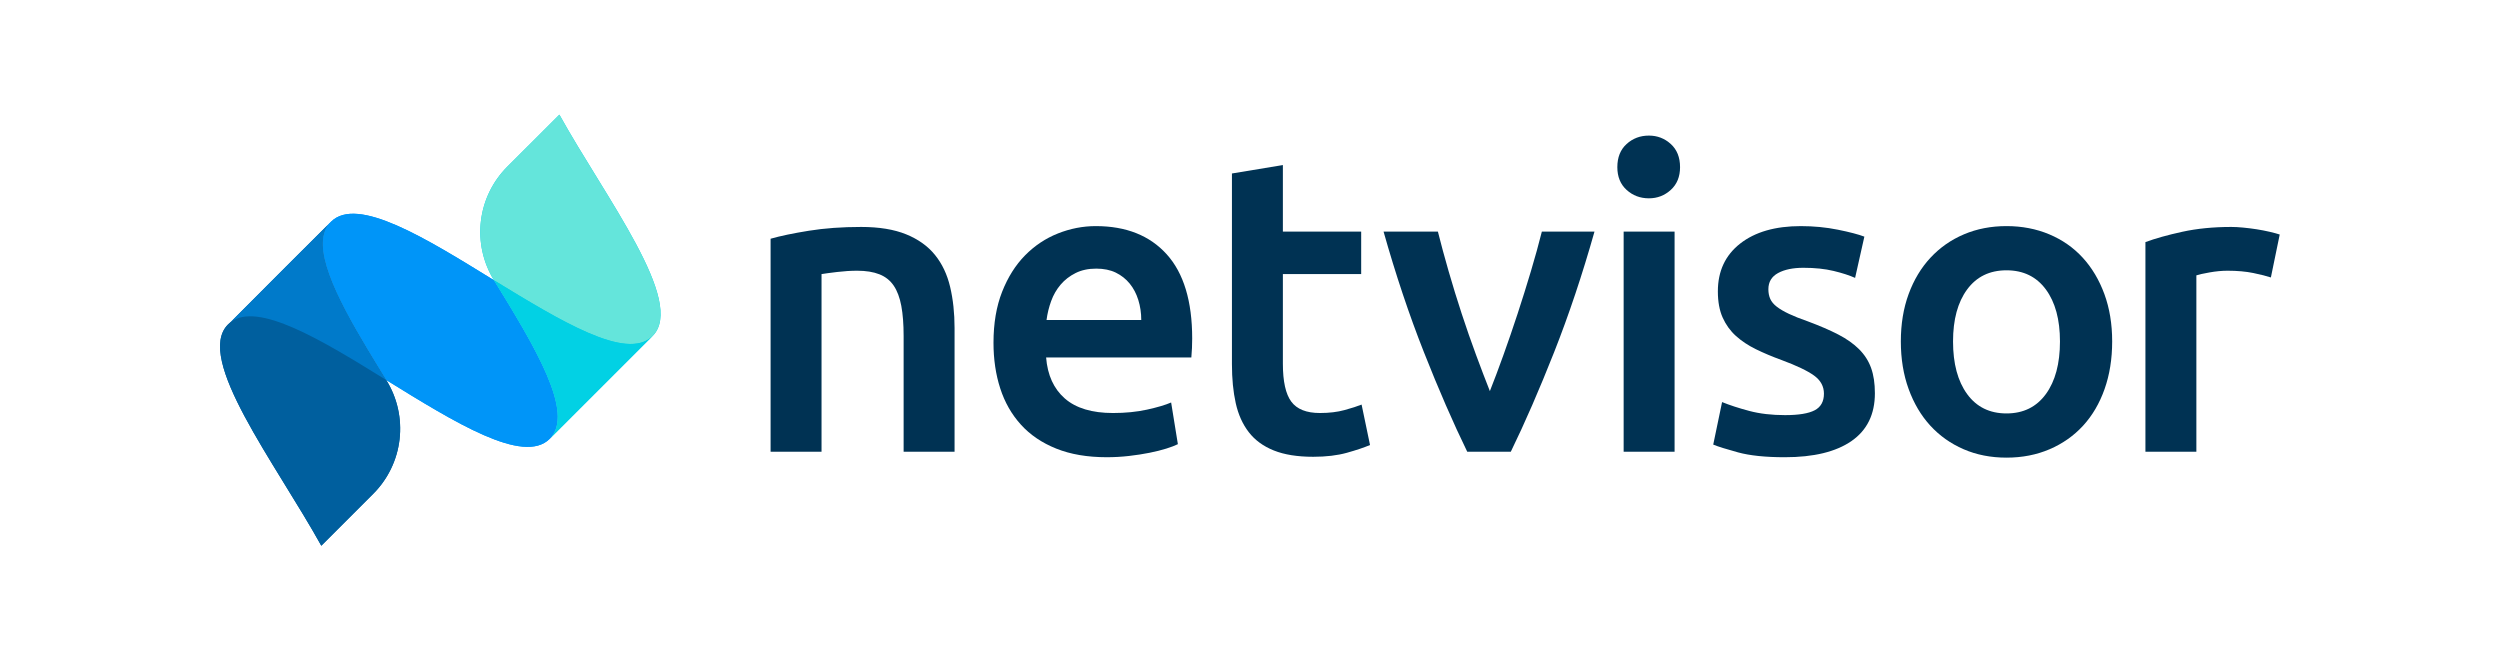 <?xml version="1.0" encoding="UTF-8"?> <svg xmlns="http://www.w3.org/2000/svg" id="uuid-a5165135-1c5b-4a48-abfe-0d411f2a6010" data-name="desz" viewBox="0 0 2386.578 630.439"><defs><style> .uuid-a86ab189-c909-4232-8dce-2ae4b556e820 { fill: #003253; } .uuid-fc189719-5745-4d3a-96c5-2ef572e60d4f { fill: #005f9e; } .uuid-eff4fb58-245f-457a-bd1f-fc8f8472db98 { fill: #02d1e4; } .uuid-c7e5bcb7-486f-45ad-948e-5fd2d855e308 { fill: #0095f8; } .uuid-9a623710-8e1f-4cc2-8887-91543a06838a { fill: #007aca; } .uuid-9624a453-2bed-42c5-bd64-5ba6f40f0509 { fill: #64e5db; } .uuid-002ca005-d027-43c0-b477-9eb66c9d0968 { fill: #1400ff; } </style></defs><g><path class="uuid-a86ab189-c909-4232-8dce-2ae4b556e820" d="M735.634,227.899c9.377-2.675,21.564-5.223,36.571-7.635,15.001-2.412,31.611-3.617,49.833-3.617,17.141,0,31.478,2.349,43.001,7.034,11.517,4.688,20.698,11.251,27.529,19.689,6.832,8.441,11.653,18.627,14.467,30.545,2.814,11.922,4.22,24.984,4.22,39.182v118.15h-48.628v-110.516c0-11.251-.74-20.827-2.21-28.734-1.476-7.9-3.888-14.331-7.233-19.291-3.354-4.954-7.906-8.571-13.664-10.85-5.766-2.273-12.797-3.417-21.099-3.417-6.168,0-12.598,.405-19.291,1.208-6.699,.803-11.653,1.476-14.868,2.008v169.592h-48.628V227.899Z"></path><path class="uuid-a86ab189-c909-4232-8dce-2ae4b556e820" d="M948.424,327.163c0-18.488,2.744-34.693,8.239-48.628,5.488-13.926,12.791-25.519,21.902-34.76,9.105-9.244,19.553-16.208,31.345-20.9,11.786-4.682,23.843-7.031,36.169-7.031,28.936,0,51.502,8.978,67.717,26.925,16.205,17.95,24.311,44.746,24.311,80.375,0,2.681-.066,5.694-.199,9.042-.139,3.354-.338,6.367-.604,9.042h-138.646c1.337,16.879,7.297,29.941,17.884,39.182,10.578,9.244,25.92,13.866,46.014,13.866,11.786,0,22.566-1.069,32.35-3.215,9.778-2.14,17.482-4.42,23.107-6.832l6.43,39.786c-2.681,1.343-6.367,2.75-11.049,4.22-4.691,1.473-10.047,2.811-16.076,4.018-6.029,1.205-12.528,2.21-19.493,3.013-6.968,.803-14.065,1.208-21.298,1.208-18.485,0-34.56-2.75-48.224-8.239s-24.918-13.126-33.757-22.907c-8.842-9.778-15.411-21.301-19.692-34.563-4.29-13.262-6.43-27.792-6.43-43.602Zm141.058-21.703c0-6.693-.942-13.06-2.814-19.088-1.878-6.029-4.622-11.251-8.239-15.671-3.617-4.423-8.036-7.9-13.262-10.451-5.223-2.542-11.454-3.816-18.687-3.816-7.505,0-14.065,1.407-19.692,4.22-5.627,2.811-10.385,6.497-14.267,11.049-3.885,4.559-6.901,9.784-9.042,15.674-2.146,5.896-3.617,11.925-4.42,18.083h90.422Z"></path><path class="uuid-a86ab189-c909-4232-8dce-2ae4b556e820" d="M1176.048,165.61l48.625-8.039v63.496h74.748v40.589h-74.748v85.601c0,16.879,2.675,28.936,8.036,36.169,5.359,7.233,14.47,10.85,27.33,10.85,8.839,0,16.676-.936,23.508-2.814,6.832-1.872,12.257-3.617,16.275-5.223l8.039,38.578c-5.627,2.412-12.999,4.891-22.104,7.436-9.111,2.542-19.828,3.816-32.148,3.816-15.01,0-27.529-2.008-37.576-6.026-10.047-4.021-18.023-9.848-23.913-17.482-5.896-7.635-10.047-16.879-12.456-27.729-2.412-10.853-3.617-23.239-3.617-37.175V165.61Z"></path><path class="uuid-a86ab189-c909-4232-8dce-2ae4b556e820" d="M1400.678,431.248c-13.449-27.593-27.239-59.276-41.362-95.044-14.128-35.768-26.968-74.147-38.536-115.137h51.862c2.959,11.792,6.385,24.453,10.285,37.978,3.9,13.531,8.069,27.064,12.507,40.589,4.441,13.534,9.011,26.663,13.721,39.384,4.709,12.728,9.081,24.181,13.117,34.361,4.033-10.18,8.341-21.633,12.912-34.361,4.571-12.722,9.081-25.851,13.519-39.384,4.435-13.525,8.673-27.058,12.71-40.589,4.03-13.525,7.529-26.186,10.494-37.978h50.246c-11.568,40.99-24.414,79.37-38.536,115.137-14.128,35.768-27.913,67.451-41.362,95.044h-41.576Z"></path><path class="uuid-a86ab189-c909-4232-8dce-2ae4b556e820" d="M1603.834,159.582c0,9.111-2.949,16.344-8.839,21.7-5.896,5.365-12.86,8.039-20.897,8.039-8.308,0-15.411-2.675-21.301-8.039-5.896-5.356-8.839-12.589-8.839-21.7,0-9.377,2.943-16.74,8.839-22.104,5.89-5.356,12.993-8.036,21.301-8.036,8.036,0,15.001,2.681,20.897,8.036,5.89,5.365,8.839,12.728,8.839,22.104Zm-5.223,271.667h-48.628V221.067h48.628v210.181Z"></path><path class="uuid-a86ab189-c909-4232-8dce-2ae4b556e820" d="M1704.218,396.287c12.86,0,22.234-1.54,28.13-4.622,5.89-3.079,8.842-8.371,8.842-15.876,0-6.962-3.152-12.722-9.443-17.28-6.3-4.552-16.679-9.506-31.146-14.868-8.842-3.215-16.948-6.633-24.314-10.249-7.372-3.617-13.733-7.837-19.088-12.658-5.362-4.821-9.582-10.651-12.658-17.482-3.085-6.832-4.622-15.2-4.622-25.117,0-19.288,7.094-34.491,21.298-45.612,14.198-11.113,33.489-16.676,57.869-16.676,12.32,0,24.115,1.141,35.366,3.414,11.251,2.279,19.692,4.489,25.319,6.633l-8.842,39.381c-5.362-2.409-12.193-4.619-20.495-6.629-8.308-2.011-17.953-3.013-28.936-3.013-9.914,0-17.953,1.675-24.112,5.023-6.168,3.351-9.244,8.507-9.244,15.472,0,3.484,.604,6.566,1.808,9.241,1.208,2.684,3.279,5.162,6.231,7.436,2.943,2.279,6.832,4.559,11.653,6.832,4.821,2.279,10.714,4.622,17.682,7.034,11.517,4.287,21.301,8.507,29.338,12.658,8.036,4.157,14.669,8.842,19.894,14.065,5.223,5.226,9.042,11.191,11.451,17.884,2.412,6.699,3.62,14.738,3.62,24.112,0,20.094-7.436,35.303-22.307,45.612-14.868,10.313-36.106,15.475-63.696,15.475-18.488,0-33.356-1.546-44.607-4.622-11.254-3.079-19.161-5.558-23.713-7.436l8.441-40.589c7.233,2.949,15.873,5.763,25.92,8.438,10.047,2.684,21.501,4.021,34.361,4.021Z"></path><path class="uuid-a86ab189-c909-4232-8dce-2ae4b556e820" d="M2016.347,325.959c0,16.613-2.412,31.747-7.233,45.41-4.824,13.664-11.656,25.319-20.495,34.965-8.842,9.642-19.493,17.147-31.949,22.503-12.459,5.359-26.192,8.039-41.193,8.039-15.007,0-28.67-2.681-40.99-8.039-12.326-5.356-22.907-12.86-31.75-22.503-8.839-9.645-15.741-21.301-20.698-34.965-4.96-13.664-7.433-28.797-7.433-45.41,0-16.61,2.472-31.68,7.433-45.211,4.957-13.528,11.919-25.117,20.9-34.763,8.972-9.645,19.623-17.081,31.949-22.304,12.32-5.226,25.851-7.837,40.589-7.837,14.732,0,28.332,2.611,40.791,7.837,12.456,5.223,23.107,12.658,31.949,22.304,8.839,9.645,15.734,21.235,20.695,34.763,4.954,13.531,7.436,28.601,7.436,45.211Zm-49.833,0c0-20.9-4.489-37.437-13.461-49.634-8.981-12.187-21.501-18.285-37.576-18.285s-28.604,6.098-37.576,18.285c-8.978,12.196-13.461,28.734-13.461,49.634,0,21.165,4.483,37.914,13.461,50.234,8.972,12.326,21.501,18.485,37.576,18.485s28.595-6.159,37.576-18.485c8.972-12.32,13.461-29.069,13.461-50.234Z"></path><path class="uuid-a86ab189-c909-4232-8dce-2ae4b556e820" d="M2167.85,264.871c-4.018-1.337-9.582-2.744-16.676-4.217-7.103-1.47-15.342-2.213-24.716-2.213-5.365,0-11.052,.54-17.081,1.609-6.029,1.075-10.249,2.008-12.658,2.814v168.385h-48.628V231.114c9.377-3.478,21.099-6.762,35.164-9.845,14.065-3.076,29.67-4.622,46.82-4.622,3.215,0,6.962,.199,11.251,.604,4.284,.402,8.571,.942,12.86,1.606,4.281,.673,8.438,1.476,12.459,2.412,4.018,.942,7.233,1.808,9.645,2.611l-8.441,40.99Z"></path></g><g><g><path class="uuid-c7e5bcb7-486f-45ad-948e-5fd2d855e308" d="M471.553,267.548v-0c-64.967-40.088-130.593-80.853-155.592-55.838l-1.971,1.965c-17.355,21.56,6.16,68.429,36.68,119.471,5.853,9.79,11.964,19.732,18.093,29.679,65.101,40.186,130.9,81.159,156.002,56.108,24.417-24.417-14.206-87.91-53.212-151.385Z"></path><path class="uuid-fc189719-5745-4d3a-96c5-2ef572e60d4f" d="M313.99,213.675l-.003,.003-40.555,40.435-53.326,53.446c-.528,.408-1.411,1.172-2.413,2.174-32.197,32.196,45.064,132.018,89.035,211.238l49.549-49.549c13.99-13.989,22.851-32.288,25.15-51.937,2.299-19.651-2.1-39.501-12.483-56.341l-.181-.319c-6.129-9.947-12.24-19.889-18.093-29.679-30.52-51.041-54.036-97.91-36.68-119.471Z"></path><path class="uuid-eff4fb58-245f-457a-bd1f-fc8f8472db98" d="M533.999,109.467l-49.531,49.463c-14.079,13.985-23.02,32.316-25.371,52.021-2.352,19.704,2.024,39.625,12.415,56.53l.043,.066v0c39.006,63.474,77.63,126.968,53.212,151.385l97.924-97.89c.001-.001,.003-.003,.005-.004l.268-.267c32.273-32.358-45.043-132.067-88.963-211.304Z"></path><path class="uuid-002ca005-d027-43c0-b477-9eb66c9d0968" d="M622.692,321.04c.089-.086,.182-.165,.27-.252-.087,.087-.179,.165-.268,.25-.002,.001-.003,.003-.005,.004l.003-.002Z"></path></g><g><path class="uuid-c7e5bcb7-486f-45ad-948e-5fd2d855e308" d="M471.553,267.548c0-0-0-0-0-0v-0c-64.967-40.087-130.593-80.853-155.592-55.837l-1.971,1.965c-17.355,21.561,6.16,68.429,36.68,119.471,5.854,9.79,11.964,19.732,18.093,29.679,65.101,40.186,130.9,81.159,156.002,56.107,24.417-24.417-14.206-87.91-53.212-151.385Z"></path><path class="uuid-fc189719-5745-4d3a-96c5-2ef572e60d4f" d="M368.945,363.144l-.181-.319c-.076-.047-.152-.094-.228-.14-61.44-38.064-122.511-75.135-148.43-55.125-.528,.408-1.411,1.172-2.413,2.174-32.197,32.197,45.064,132.018,89.035,211.237l49.548-49.548c13.99-13.989,22.851-32.288,25.15-51.938,2.299-19.651-2.1-39.501-12.483-56.341Z"></path><path class="uuid-9a623710-8e1f-4cc2-8887-91543a06838a" d="M350.671,333.146c-30.52-51.042-54.036-97.911-36.68-119.471l-.003,.003-40.555,40.435-53.325,53.446c25.918-20.01,86.99,17.061,148.43,55.125,.076,.047,.152,.094,.228,.14-6.129-9.947-12.24-19.889-18.093-29.679Z"></path><path class="uuid-9624a453-2bed-42c5-bd64-5ba6f40f0509" d="M533.999,109.468l-49.531,49.463c-14.079,13.985-23.019,32.316-25.371,52.02-2.352,19.704,2.024,39.625,12.415,56.53l.043,.066c.001,0,.001,.001,.002,.001,63.466,38.697,126.53,77.37,151.137,53.492l.269-.269c32.273-32.358-45.043-132.067-88.963-211.304Z"></path><polygon class="uuid-9624a453-2bed-42c5-bd64-5ba6f40f0509" points="471.555 267.549 471.553 267.548 471.553 267.548 471.555 267.549"></polygon><path class="uuid-eff4fb58-245f-457a-bd1f-fc8f8472db98" d="M622.962,320.788c-.088,.088-.181,.166-.269,.252l-.002,.002c.089-.087,.183-.166,.272-.255Z"></path><path class="uuid-eff4fb58-245f-457a-bd1f-fc8f8472db98" d="M471.555,267.549c-.001-0-.001-.001-.002-.001,0,0,0,0,0,0,39.006,63.474,77.629,126.968,53.212,151.385l97.924-97.89,.002-.002c-24.607,23.878-87.671-14.795-151.137-53.492Z"></path></g></g></svg> 